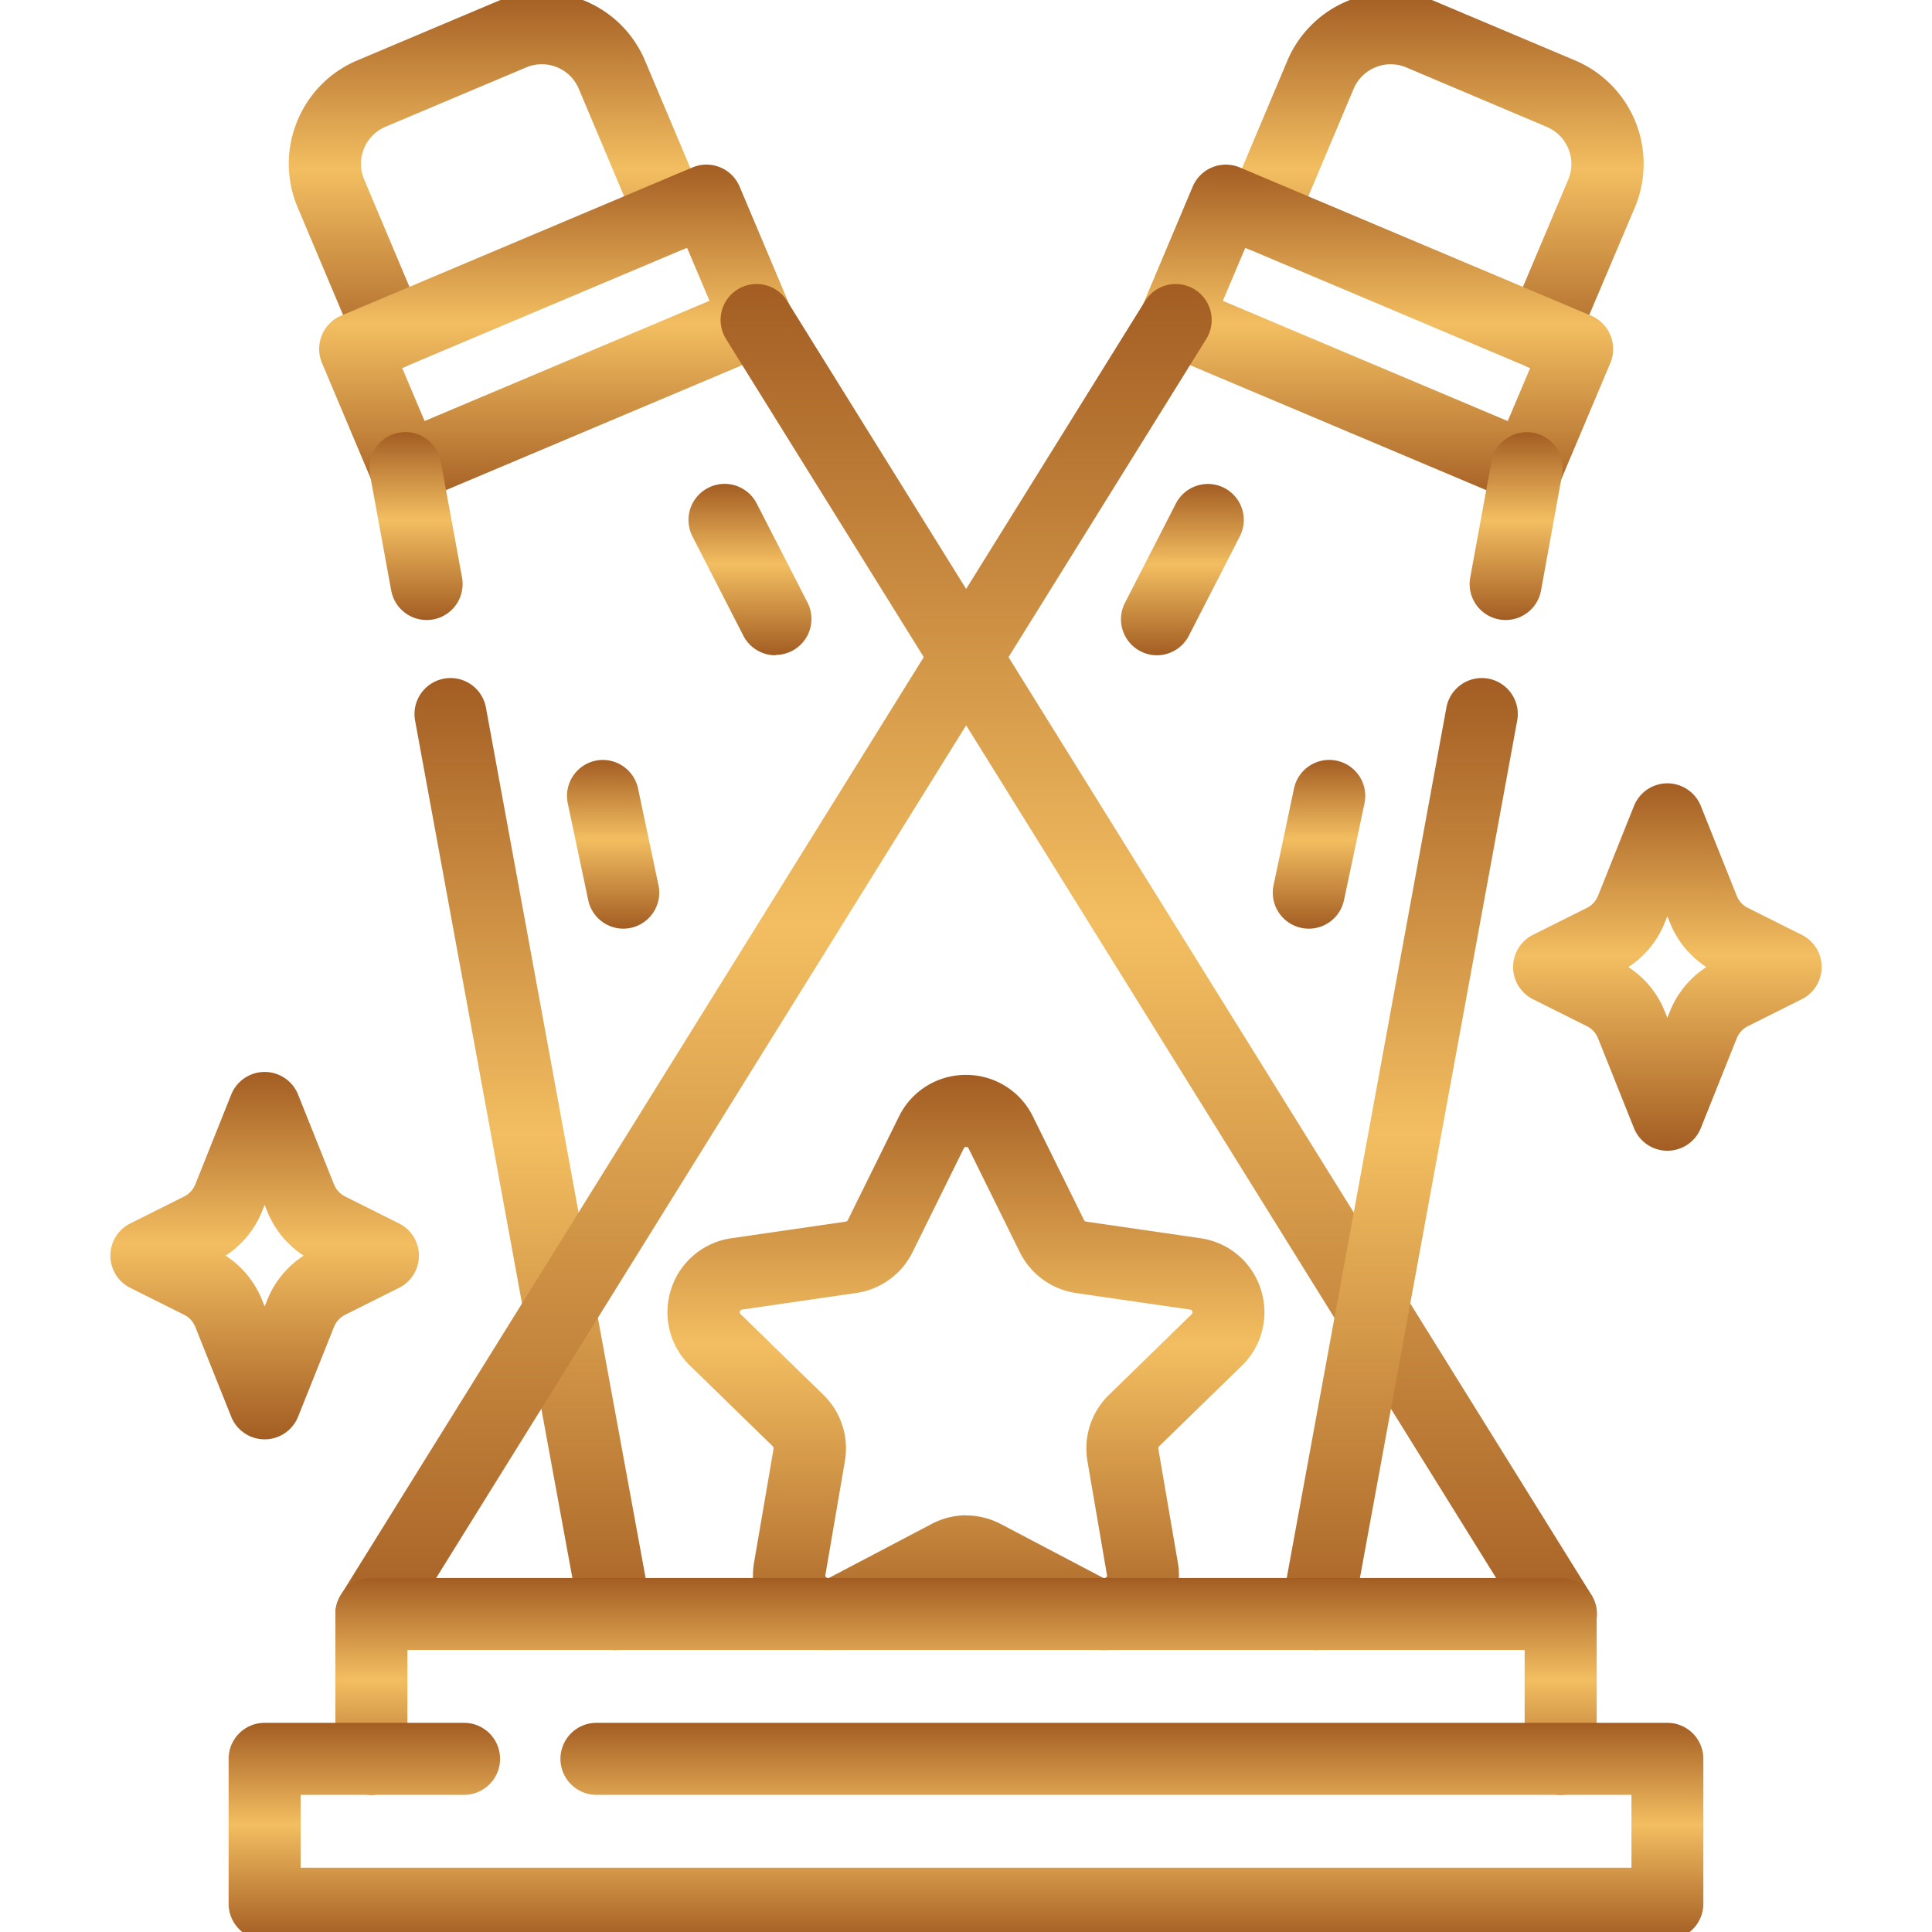 <svg xmlns="http://www.w3.org/2000/svg" xmlns:xlink="http://www.w3.org/1999/xlink" id="Icono-4-presencia" width="51.671" height="51.671" viewBox="0 0 51.671 51.671"><defs><clipPath id="clip-path"><path id="path4800" d="M0-682.665H51.671v51.671H0Z" transform="translate(0 682.665)" fill="none"></path></clipPath><linearGradient id="linear-gradient" x1="0.5" x2="0.5" y2="1" gradientUnits="objectBoundingBox"><stop offset="0" stop-color="#a35d23"></stop><stop offset="0.469" stop-color="#f3be61"></stop><stop offset="1" stop-color="#a35d23"></stop></linearGradient></defs><g id="g4796"><g id="g4798" clip-path="url(#clip-path)"><g id="g4804" transform="translate(17.851 28.747)"><path id="path4806" d="M-88.45-142.811a1.981,1.981,0,0,1-.93-.232l-2.734-1.438a.075.075,0,0,0-.069,0l-2.734,1.437a1.981,1.981,0,0,1-.93.232h0a2,2,0,0,1-1.532-.716,1.989,1.989,0,0,1-.438-1.622l.522-3.045a.073.073,0,0,0-.021-.065l-2.212-2.156a1.986,1.986,0,0,1-.506-2.049,1.987,1.987,0,0,1,1.613-1.36l3.057-.444a.073.073,0,0,0,.055-.04l1.367-2.77a1.986,1.986,0,0,1,1.792-1.114,1.986,1.986,0,0,1,1.792,1.114l1.367,2.77a.073.073,0,0,0,.055.04l3.057.444a1.986,1.986,0,0,1,1.613,1.36,1.986,1.986,0,0,1-.506,2.049l-2.212,2.156a.073.073,0,0,0-.021.065l.522,3.045a1.989,1.989,0,0,1-.438,1.623A2,2,0,0,1-88.45-142.811Zm-3.7-3.6a2.007,2.007,0,0,1,.93.229l2.735,1.438a.071.071,0,0,0,.034.011.088.088,0,0,0,.06-.032.059.059,0,0,0,.012-.056l-.522-3.045a2,2,0,0,1,.575-1.769l2.212-2.156a.063.063,0,0,0,.019-.075.063.063,0,0,0-.059-.05l-3.057-.444a2,2,0,0,1-1.5-1.094l-1.367-2.77a.063.063,0,0,0-.066-.041.062.062,0,0,0-.066.041l-1.367,2.77a2,2,0,0,1-1.5,1.093l-3.057.444a.063.063,0,0,0-.059.05.062.062,0,0,0,.019.075l2.212,2.156a2,2,0,0,1,.575,1.769l-.522,3.045a.058.058,0,0,0,.012.056.089.089,0,0,0,.06.032.071.071,0,0,0,.034-.011l2.734-1.437A2.008,2.008,0,0,1-92.148-146.415Z" transform="translate(100.133 158.194)" fill="url(#linear-gradient)"></path></g><g id="g4808" transform="translate(32.767 -0.207)"><path id="path4810" d="M7.477-57.01a.96.96,0,0,1-.374-.076.963.963,0,0,1-.513-1.261L8.175-62.1a1.077,1.077,0,0,0-.573-1.41L3.845-65.1a1.069,1.069,0,0,0-.824-.005,1.069,1.069,0,0,0-.586.579L.85-60.769a.963.963,0,0,1-1.261.513.963.963,0,0,1-.513-1.261L.661-65.275A2.982,2.982,0,0,1,2.3-66.889a2.982,2.982,0,0,1,2.3.015l3.757,1.585a3.005,3.005,0,0,1,1.6,3.932L8.364-57.6A.963.963,0,0,1,7.477-57.01Z" transform="translate(1 67.111)" fill="url(#linear-gradient)"></path></g><g id="g4812" transform="translate(30.481 4.402)"><path id="path4814" d="M-114.739-86.468a.96.96,0,0,1-.374-.076l-9.393-3.963a.963.963,0,0,1-.518-.524.963.963,0,0,1,0-.737l1.347-3.193a.963.963,0,0,1,1.261-.513l9.393,3.963a.963.963,0,0,1,.518.524.963.963,0,0,1,0,.737l-1.347,3.194A.963.963,0,0,1-114.739-86.468Zm-8.131-5.439,7.619,3.215.6-1.419-7.619-3.214Z" transform="translate(125.094 95.551)" fill="url(#linear-gradient)"></path></g><g id="g4816" transform="translate(7.724 -0.207)"><path id="path4818" d="M-120.636-57.01a.963.963,0,0,1-.887-.589l-1.585-3.757a2.982,2.982,0,0,1-.015-2.3,2.982,2.982,0,0,1,1.614-1.635l3.757-1.585a2.982,2.982,0,0,1,2.3-.015,2.982,2.982,0,0,1,1.635,1.614l1.585,3.757a.963.963,0,0,1-.513,1.261.963.963,0,0,1-1.261-.513l-1.585-3.757a1.069,1.069,0,0,0-.586-.578A1.069,1.069,0,0,0-117-65.1l-3.757,1.585a1.069,1.069,0,0,0-.579.586,1.069,1.069,0,0,0,.005.824l1.585,3.757a.963.963,0,0,1-.513,1.261A.96.96,0,0,1-120.636-57.01Z" transform="translate(123.346 67.111)" fill="url(#linear-gradient)"></path></g><g id="g4820" transform="translate(8.532 4.402)"><path id="path4822" d="M-16.492-86.468a.963.963,0,0,1-.887-.589l-1.347-3.194a.963.963,0,0,1,0-.737.963.963,0,0,1,.518-.524l9.393-3.963a.963.963,0,0,1,1.261.513l1.347,3.193a.963.963,0,0,1,0,.737.963.963,0,0,1-.518.524l-9.393,3.963A.96.96,0,0,1-16.492-86.468Zm-.087-3.644.6,1.419,7.619-3.215-.6-1.419Z" transform="translate(18.803 95.551)" fill="url(#linear-gradient)"></path></g><g id="g4824" transform="translate(19.272 7.595)"><path id="path4826" d="M21.475,35.534a.962.962,0,0,1-.819-.455L-.855.471A.963.963,0,0,1-.545-.855.963.963,0,0,1,.78-.545L22.292,34.063a.963.963,0,0,1-.817,1.471Z" transform="translate(1 1)" fill="url(#linear-gradient)"></path></g><g id="g4828" transform="translate(39.305 11.558)"><path id="path4830" d="M-.036-36.907a.968.968,0,0,1-.175-.016.963.963,0,0,1-.773-1.121l.568-3.1A.963.963,0,0,1,.7-41.915a.963.963,0,0,1,.773,1.121L.91-37.7A.963.963,0,0,1-.036-36.907Z" transform="translate(1 41.931)" fill="url(#linear-gradient)"></path></g><g id="g4832" transform="translate(34.252 18.133)"><path id="path4834" d="M-.036-293.02a.968.968,0,0,1-.175-.016.963.963,0,0,1-.773-1.121l4.416-24.071A.963.963,0,0,1,4.552-319a.963.963,0,0,1,.773,1.121L.91-293.809A.963.963,0,0,1-.036-293.02Z" transform="translate(1 319.017)" fill="url(#linear-gradient)"></path></g><g id="g4836" transform="translate(9.879 11.558)"><path id="path4838" d="M-6.978-36.907a.963.963,0,0,1-.946-.789l-.568-3.1a.963.963,0,0,1,.773-1.121.963.963,0,0,1,1.121.773l.568,3.1A.963.963,0,0,1-6.8-36.923.969.969,0,0,1-6.978-36.907Z" transform="translate(8.508 41.931)" fill="url(#linear-gradient)"></path></g><g id="g4840" transform="translate(11.085 18.133)"><path id="path4842" d="M-53.961-293.02a.963.963,0,0,1-.946-.789l-4.416-24.071A.963.963,0,0,1-58.549-319a.963.963,0,0,1,1.121.773l4.416,24.071a.963.963,0,0,1-.773,1.121A.968.968,0,0,1-53.961-293.02Z" transform="translate(59.339 319.017)" fill="url(#linear-gradient)"></path></g><g id="g4844" transform="translate(8.969 7.595)"><path id="path4846" d="M-284.243,35.534a.958.958,0,0,1-.507-.145.963.963,0,0,1-.309-1.326L-263.548-.545a.963.963,0,0,1,1.326-.309.963.963,0,0,1,.309,1.326l-21.511,34.608A.962.962,0,0,1-284.243,35.534Z" transform="translate(285.205 1)" fill="url(#linear-gradient)"></path></g><g id="g4848" transform="translate(18.415 12.949)"><path id="path4850" d="M1.323,3.576a.963.963,0,0,1-.857-.523L-.894.4a.963.963,0,0,1,.417-1.3.963.963,0,0,1,1.3.417l1.36,2.65a.963.963,0,0,1-.856,1.4Z" transform="translate(1 1)" fill="url(#linear-gradient)"></path></g><g id="g4852" transform="translate(15.164 20.324)"><path id="path4854" d="M.509,3.513A.963.963,0,0,1-.432,2.75L-.979.162A.963.963,0,0,1-.237-.979.963.963,0,0,1,.9-.237l.547,2.588A.964.964,0,0,1,.509,3.513Z" transform="translate(1 1)" fill="url(#linear-gradient)"></path></g><g id="g4856" transform="translate(29.977 12.949)"><path id="path4858" d="M-18,3.576a.959.959,0,0,1-.439-.106.963.963,0,0,1-.417-1.3l1.36-2.65a.963.963,0,0,1,1.3-.417A.963.963,0,0,1-15.787.4l-1.36,2.65A.963.963,0,0,1-18,3.576Z" transform="translate(18.967 1)" fill="url(#linear-gradient)"></path></g><g id="g4860" transform="translate(34.04 20.324)"><path id="path4862" d="M-7.27,3.513a.966.966,0,0,1-.2-.021.963.963,0,0,1-.743-1.141l.547-2.588A.963.963,0,0,1-6.524-.979.963.963,0,0,1-5.781.162L-6.329,2.75A.963.963,0,0,1-7.27,3.513Z" transform="translate(8.234 1)" fill="url(#linear-gradient)"></path></g><g id="g4864" transform="translate(40.47 20.949)"><path id="path4866" d="M-61.387-52.864a.963.963,0,0,1-.894-.605l-.962-2.405a.617.617,0,0,0-.3-.323l-1.438-.719a.963.963,0,0,1-.532-.861.963.963,0,0,1,.532-.861l1.438-.719a.617.617,0,0,0,.3-.323l.962-2.405a.963.963,0,0,1,.894-.605h0a.963.963,0,0,1,.894.605l.962,2.405a.617.617,0,0,0,.3.323l1.438.719a.963.963,0,0,1,.532.861.963.963,0,0,1-.532.861l-1.438.719a.617.617,0,0,0-.3.323l-.962,2.405A.963.963,0,0,1-61.387-52.864Zm-1.044-4.913a2.54,2.54,0,0,1,.975,1.188l.068.17.068-.17a2.54,2.54,0,0,1,.975-1.188,2.54,2.54,0,0,1-.975-1.188l-.068-.17-.068.17A2.54,2.54,0,0,1-62.431-57.777Z" transform="translate(65.511 62.691)" fill="url(#linear-gradient)"></path></g><g id="g4868" transform="translate(2.954 28.668)"><path id="path4870" d="M-61.387-52.864h0a.963.963,0,0,1-.894-.605l-.962-2.405a.617.617,0,0,0-.3-.323l-1.438-.719a.963.963,0,0,1-.532-.861.963.963,0,0,1,.532-.861l1.438-.719a.617.617,0,0,0,.3-.323l.962-2.405a.963.963,0,0,1,.894-.605.963.963,0,0,1,.894.605l.962,2.405a.617.617,0,0,0,.3.323l1.438.719a.963.963,0,0,1,.532.861.963.963,0,0,1-.532.861l-1.438.719a.617.617,0,0,0-.3.323l-.962,2.405A.963.963,0,0,1-61.387-52.864Zm-1.043-4.913a2.54,2.54,0,0,1,.975,1.188l.068.17.068-.17a2.54,2.54,0,0,1,.975-1.188,2.54,2.54,0,0,1-.975-1.188l-.068-.17-.068.17A2.54,2.54,0,0,1-62.431-57.777Z" transform="translate(65.511 62.691)" fill="url(#linear-gradient)"></path></g><g id="g4872" transform="translate(8.969 42.203)"><path id="path4874" d="M-388.457-46.383a.963.963,0,0,1-.963-.963v-2.911H-419.3v2.911a.963.963,0,0,1-.963.963.963.963,0,0,1-.963-.963V-51.22a.963.963,0,0,1,.963-.963h31.807a.963.963,0,0,1,.963.963v3.874A.963.963,0,0,1-388.457-46.383Z" transform="translate(421.227 52.183)" fill="url(#linear-gradient)"></path></g><g id="g4876" transform="translate(6.115 46.077)"><path id="path4878" d="M-79.74,4.8h-37.516a.963.963,0,0,1-.963-.963V-.037A.963.963,0,0,1-117.256-1h5.334a.963.963,0,0,1,.963.963.963.963,0,0,1-.963.963h-4.371V2.874H-80.7V.926h-27.681a.963.963,0,0,1-.963-.963A.963.963,0,0,1-108.383-1H-79.74a.963.963,0,0,1,.963.963V3.837A.963.963,0,0,1-79.74,4.8Z" transform="translate(118.218 1)" fill="url(#linear-gradient)"></path></g></g></g></svg>
